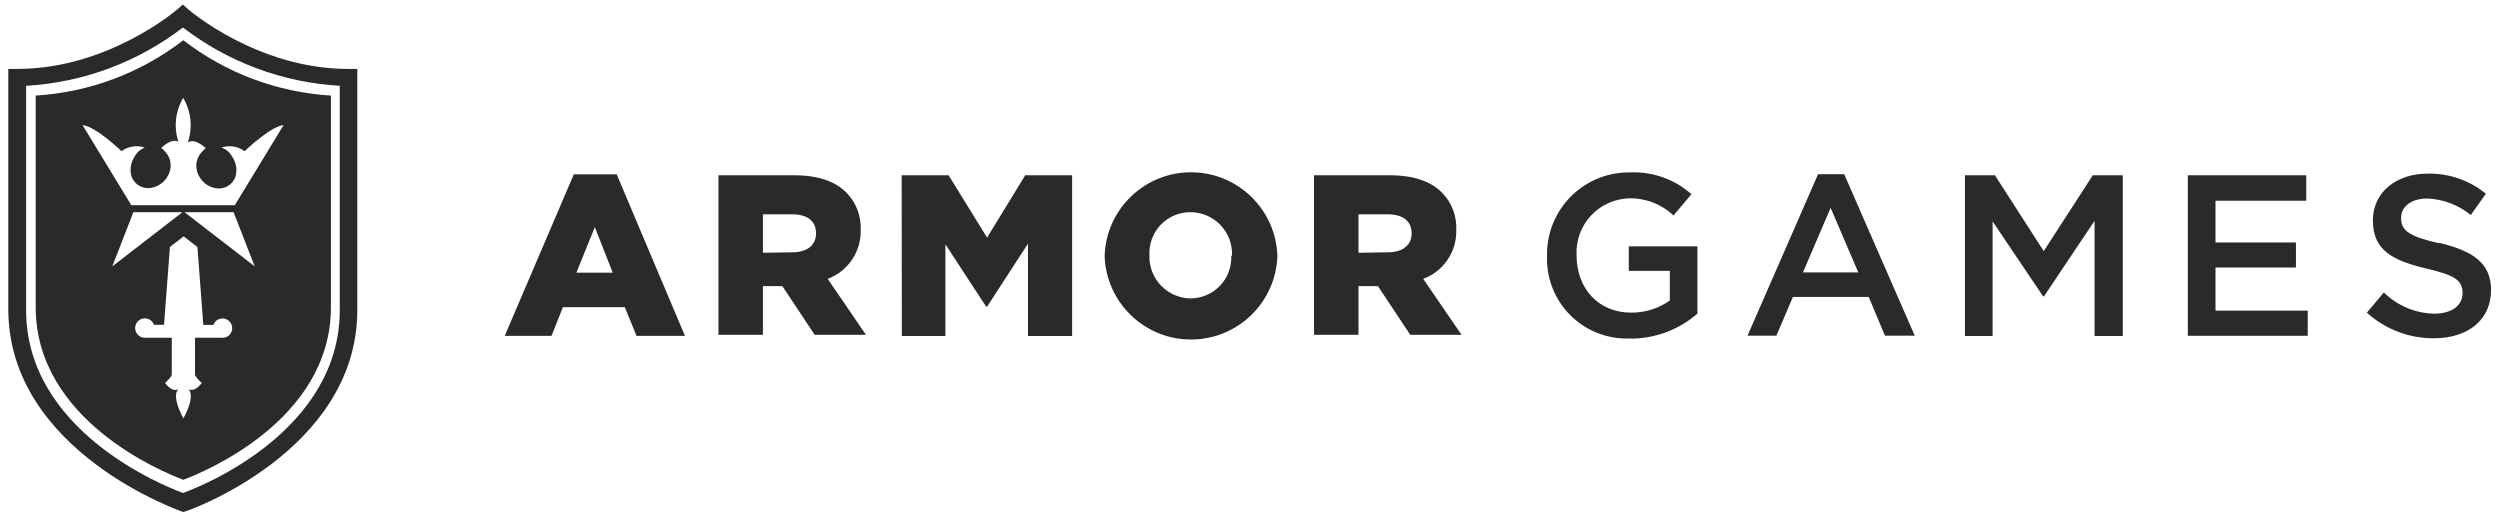 <svg width="271px" height="56px" viewBox="0 0 271 56" version="1.1" xmlns="http://www.w3.org/2000/svg">
    <g id="Page-1" stroke="none" stroke-width="0" fill="none" fill-rule="evenodd">
        <g id="Community-Hover-Header" transform="translate(-199, -17)" fill="#2A2A2A" fill-rule="nonzero">
            <g id="Layer_1" transform="translate(199, 17)">
                <g id="Layer_2-2">
                    <g id="Layer_1-2">
                        <g id="Horizontal">
                            <path d="M38.73,7.47 L37.73,7.47 C27.92,7.47 20.52,1.11 20.44,1.04 L20.32,0.93 L19.82,0.49 L19.32,0.93 L19.19,1.04 C19.12,1.1 11.71,7.47 1.9,7.47 L0.9,7.47 L0.9,33.63 C1,49 19.68,55.44 19.86,55.5 C20.04,55.56 38.73,49 38.73,33.63 L38.73,7.47 Z M36.83,33.62 C36.83,46.62 22.14,52.62 19.83,53.44 C17.56,52.6 2.83,46.63 2.83,33.62 L2.83,9.3 C9.003,8.947 14.926,6.745 19.83,2.98 C24.734,6.745 30.658,8.947 36.83,9.3 L36.83,33.62 Z" id="Shape"></path>
                            <path d="M3.87,10.36 L3.87,33.31 C3.87,45.58 17.73,51.21 19.87,52.01 C22.01,51.21 35.87,45.58 35.87,33.31 L35.87,10.36 C30.056,10.007 24.482,7.917 19.87,4.36 C15.257,7.916 9.684,10.006 3.87,10.36 Z M24.07,36.61 L21.14,36.61 C21.14,36.93 21.14,40.12 21.14,40.67 C21.218,40.81 21.312,40.941 21.42,41.06 C21.559,41.221 21.709,41.371 21.87,41.51 C21.87,41.51 21.12,42.61 20.4,42.16 C20.4,42.16 21.31,42.7 19.88,45.35 C18.46,42.7 19.36,42.16 19.36,42.16 C18.64,42.62 17.89,41.51 17.89,41.51 C18.051,41.371 18.201,41.221 18.34,41.06 C18.448,40.941 18.542,40.81 18.62,40.67 C18.62,40.12 18.62,36.93 18.62,36.61 L15.69,36.61 C15.157,36.605 14.713,36.202 14.656,35.672 C14.599,35.142 14.948,34.654 15.467,34.536 C15.987,34.418 16.512,34.708 16.69,35.21 L17.78,35.21 L18.42,26.77 L19.91,25.62 L21.4,26.78 L22.04,35.22 L23.13,35.22 C23.308,34.718 23.833,34.428 24.353,34.546 C24.872,34.664 25.221,35.152 25.164,35.682 C25.107,36.212 24.663,36.615 24.13,36.62 L24.07,36.61 Z M12.17,28.88 L14.46,23 L19.78,23 L12.17,28.88 Z M20,23 L25.32,23 L27.61,28.87 L20,23 Z M20.44,15.41 C21.16,14.95 22.3,16.06 22.3,16.06 C22.139,16.198 21.988,16.349 21.85,16.51 C21.51,16.873 21.308,17.344 21.28,17.84 C21.257,18.347 21.397,18.848 21.68,19.27 C22.102,19.927 22.802,20.355 23.58,20.43 C23.792,20.441 24.004,20.421 24.21,20.37 C24.818,20.211 25.309,19.762 25.52,19.17 C25.714,18.518 25.638,17.816 25.31,17.22 C25.225,17.051 25.124,16.891 25.01,16.74 C24.913,16.608 24.803,16.488 24.68,16.38 C24.482,16.207 24.251,16.078 24,16 C24.853,15.709 25.795,15.855 26.52,16.39 C26.52,16.39 29.27,13.72 30.74,13.56 L25.53,22.12 L25.48,22.24 L14.21,22.24 L14.16,22.12 L8.95,13.56 C10.41,13.71 13.17,16.39 13.17,16.39 C13.895,15.855 14.837,15.709 15.69,16 C15.475,16.077 15.275,16.192 15.1,16.34 C14.978,16.448 14.867,16.569 14.77,16.7 C14.657,16.851 14.556,17.012 14.47,17.18 C14.141,17.775 14.065,18.478 14.26,19.13 C14.471,19.722 14.962,20.171 15.57,20.33 C15.776,20.381 15.988,20.401 16.2,20.39 C16.978,20.315 17.678,19.887 18.1,19.23 C18.384,18.809 18.525,18.307 18.5,17.8 C18.472,17.304 18.27,16.833 17.93,16.47 C17.791,16.309 17.641,16.159 17.48,16.02 C17.48,16.02 18.62,14.92 19.34,15.37 C18.818,13.783 19.008,12.047 19.86,10.61 C20.712,12.047 20.902,13.783 20.38,15.37 L20.44,15.41 Z M62.2,18.9 L66.85,18.9 L74.25,36.41 L69,36.41 L67.73,33.3 L61.02,33.3 L59.78,36.41 L54.71,36.41 L62.2,18.9 Z M66.42,29.56 L64.48,24.62 L62.48,29.56 L66.42,29.56 Z M77.88,19 L86.1,19 C88.76,19 90.6,19.7 91.76,20.89 C92.804,21.953 93.362,23.401 93.3,24.89 C93.38,27.255 91.938,29.405 89.72,30.23 L93.87,36.29 L88.31,36.29 L84.81,31.02 L82.7,31.02 L82.7,36.29 L77.88,36.29 L77.88,19 Z M85.88,27.35 C87.52,27.35 88.46,26.56 88.46,25.29 C88.46,23.92 87.46,23.23 85.85,23.23 L82.7,23.23 L82.7,27.4 L85.88,27.35 Z M97.74,19 L102.83,19 L107,25.76 L111.13,19 L116.22,19 L116.22,36.42 L111.43,36.42 L111.43,26.42 L107,33.24 L106.9,33.24 L102.48,26.48 L102.48,36.42 L97.76,36.42 L97.74,19 Z M119.74,27.74 C119.905,22.687 124.049,18.676 129.105,18.676 C134.161,18.676 138.305,22.687 138.47,27.74 C138.305,32.793 134.161,36.804 129.105,36.804 C124.049,36.804 119.905,32.793 119.74,27.74 Z M133.55,27.74 C133.611,26.498 133.157,25.287 132.296,24.39 C131.435,23.493 130.243,22.99 129,23 C127.791,23.007 126.638,23.507 125.807,24.385 C124.976,25.263 124.54,26.443 124.6,27.65 C124.551,28.868 124.996,30.053 125.834,30.938 C126.672,31.823 127.832,32.332 129.05,32.35 C130.261,32.346 131.419,31.847 132.253,30.969 C133.088,30.091 133.527,28.91 133.47,27.7 L133.55,27.74 Z M142.44,19 L150.66,19 C153.32,19 155.16,19.7 156.32,20.89 C157.364,21.953 157.922,23.401 157.86,24.89 C157.94,27.255 156.498,29.405 154.28,30.23 L158.43,36.29 L152.87,36.29 L149.37,31.02 L147.26,31.02 L147.26,36.29 L142.44,36.29 L142.44,19 Z M150.44,27.35 C152.08,27.35 153.02,26.56 153.02,25.29 C153.02,23.92 152.02,23.23 150.41,23.23 L147.26,23.23 L147.26,27.4 L150.44,27.35 Z M176.7,36.69 C174.283,36.793 171.933,35.878 170.223,34.167 C168.512,32.457 167.597,30.107 167.7,27.69 C167.628,22.803 171.523,18.778 176.41,18.69 L176.67,18.69 C179.119,18.574 181.517,19.421 183.35,21.05 L181.41,23.36 C180.098,22.119 178.346,21.45 176.54,21.5 C174.972,21.56 173.493,22.244 172.433,23.402 C171.373,24.559 170.821,26.093 170.9,27.66 C170.9,31.26 173.26,33.89 176.81,33.89 C178.314,33.906 179.785,33.444 181.01,32.57 L181.01,29.36 L176.56,29.36 L176.56,26.7 L184,26.7 L184,34 C181.987,35.745 179.414,36.707 176.75,36.71 L176.7,36.69 Z M207.56,36.39 L204.33,36.39 L202.57,32.19 L194.35,32.19 L192.56,36.39 L189.43,36.39 L197.08,18.88 L199.91,18.88 L207.56,36.39 Z M198.44,22.53 L195.44,29.53 L201.44,29.53 L198.44,22.53 Z M221.57,32.12 L221.47,32.12 L216,24 L216,36.42 L213,36.42 L213,19 L216.25,19 L221.54,27.22 L226.86,19 L230.11,19 L230.11,36.42 L227.05,36.42 L227.05,23.94 L221.57,32.12 Z M250,21.76 L240.16,21.76 L240.16,26.28 L248.88,26.28 L248.88,29 L240.16,29 L240.16,33.67 L250.16,33.67 L250.16,36.4 L237.16,36.4 L237.16,19 L250,19 L250,21.76 Z M264.44,26.33 C268.12,27.22 270.03,28.54 270.03,31.45 C270.03,34.73 267.47,36.67 263.82,36.67 C261.141,36.683 258.554,35.691 256.57,33.89 L258.41,31.7 C259.866,33.135 261.816,33.958 263.86,34 C265.75,34 266.94,33.13 266.94,31.79 C266.94,30.45 266.24,29.85 263.01,29.11 C259.31,28.22 257.22,27.11 257.22,23.89 C257.22,20.89 259.7,18.82 263.16,18.82 C265.456,18.772 267.693,19.545 269.47,21 L267.83,23.31 C266.495,22.213 264.837,21.584 263.11,21.52 C261.32,21.52 260.28,22.44 260.28,23.61 C260.28,24.98 261.07,25.61 264.4,26.37 L264.44,26.33 Z" id="Shape"></path>
                        </g>
                    </g>
                </g>
            </g>
        </g>
    </g>
</svg>
